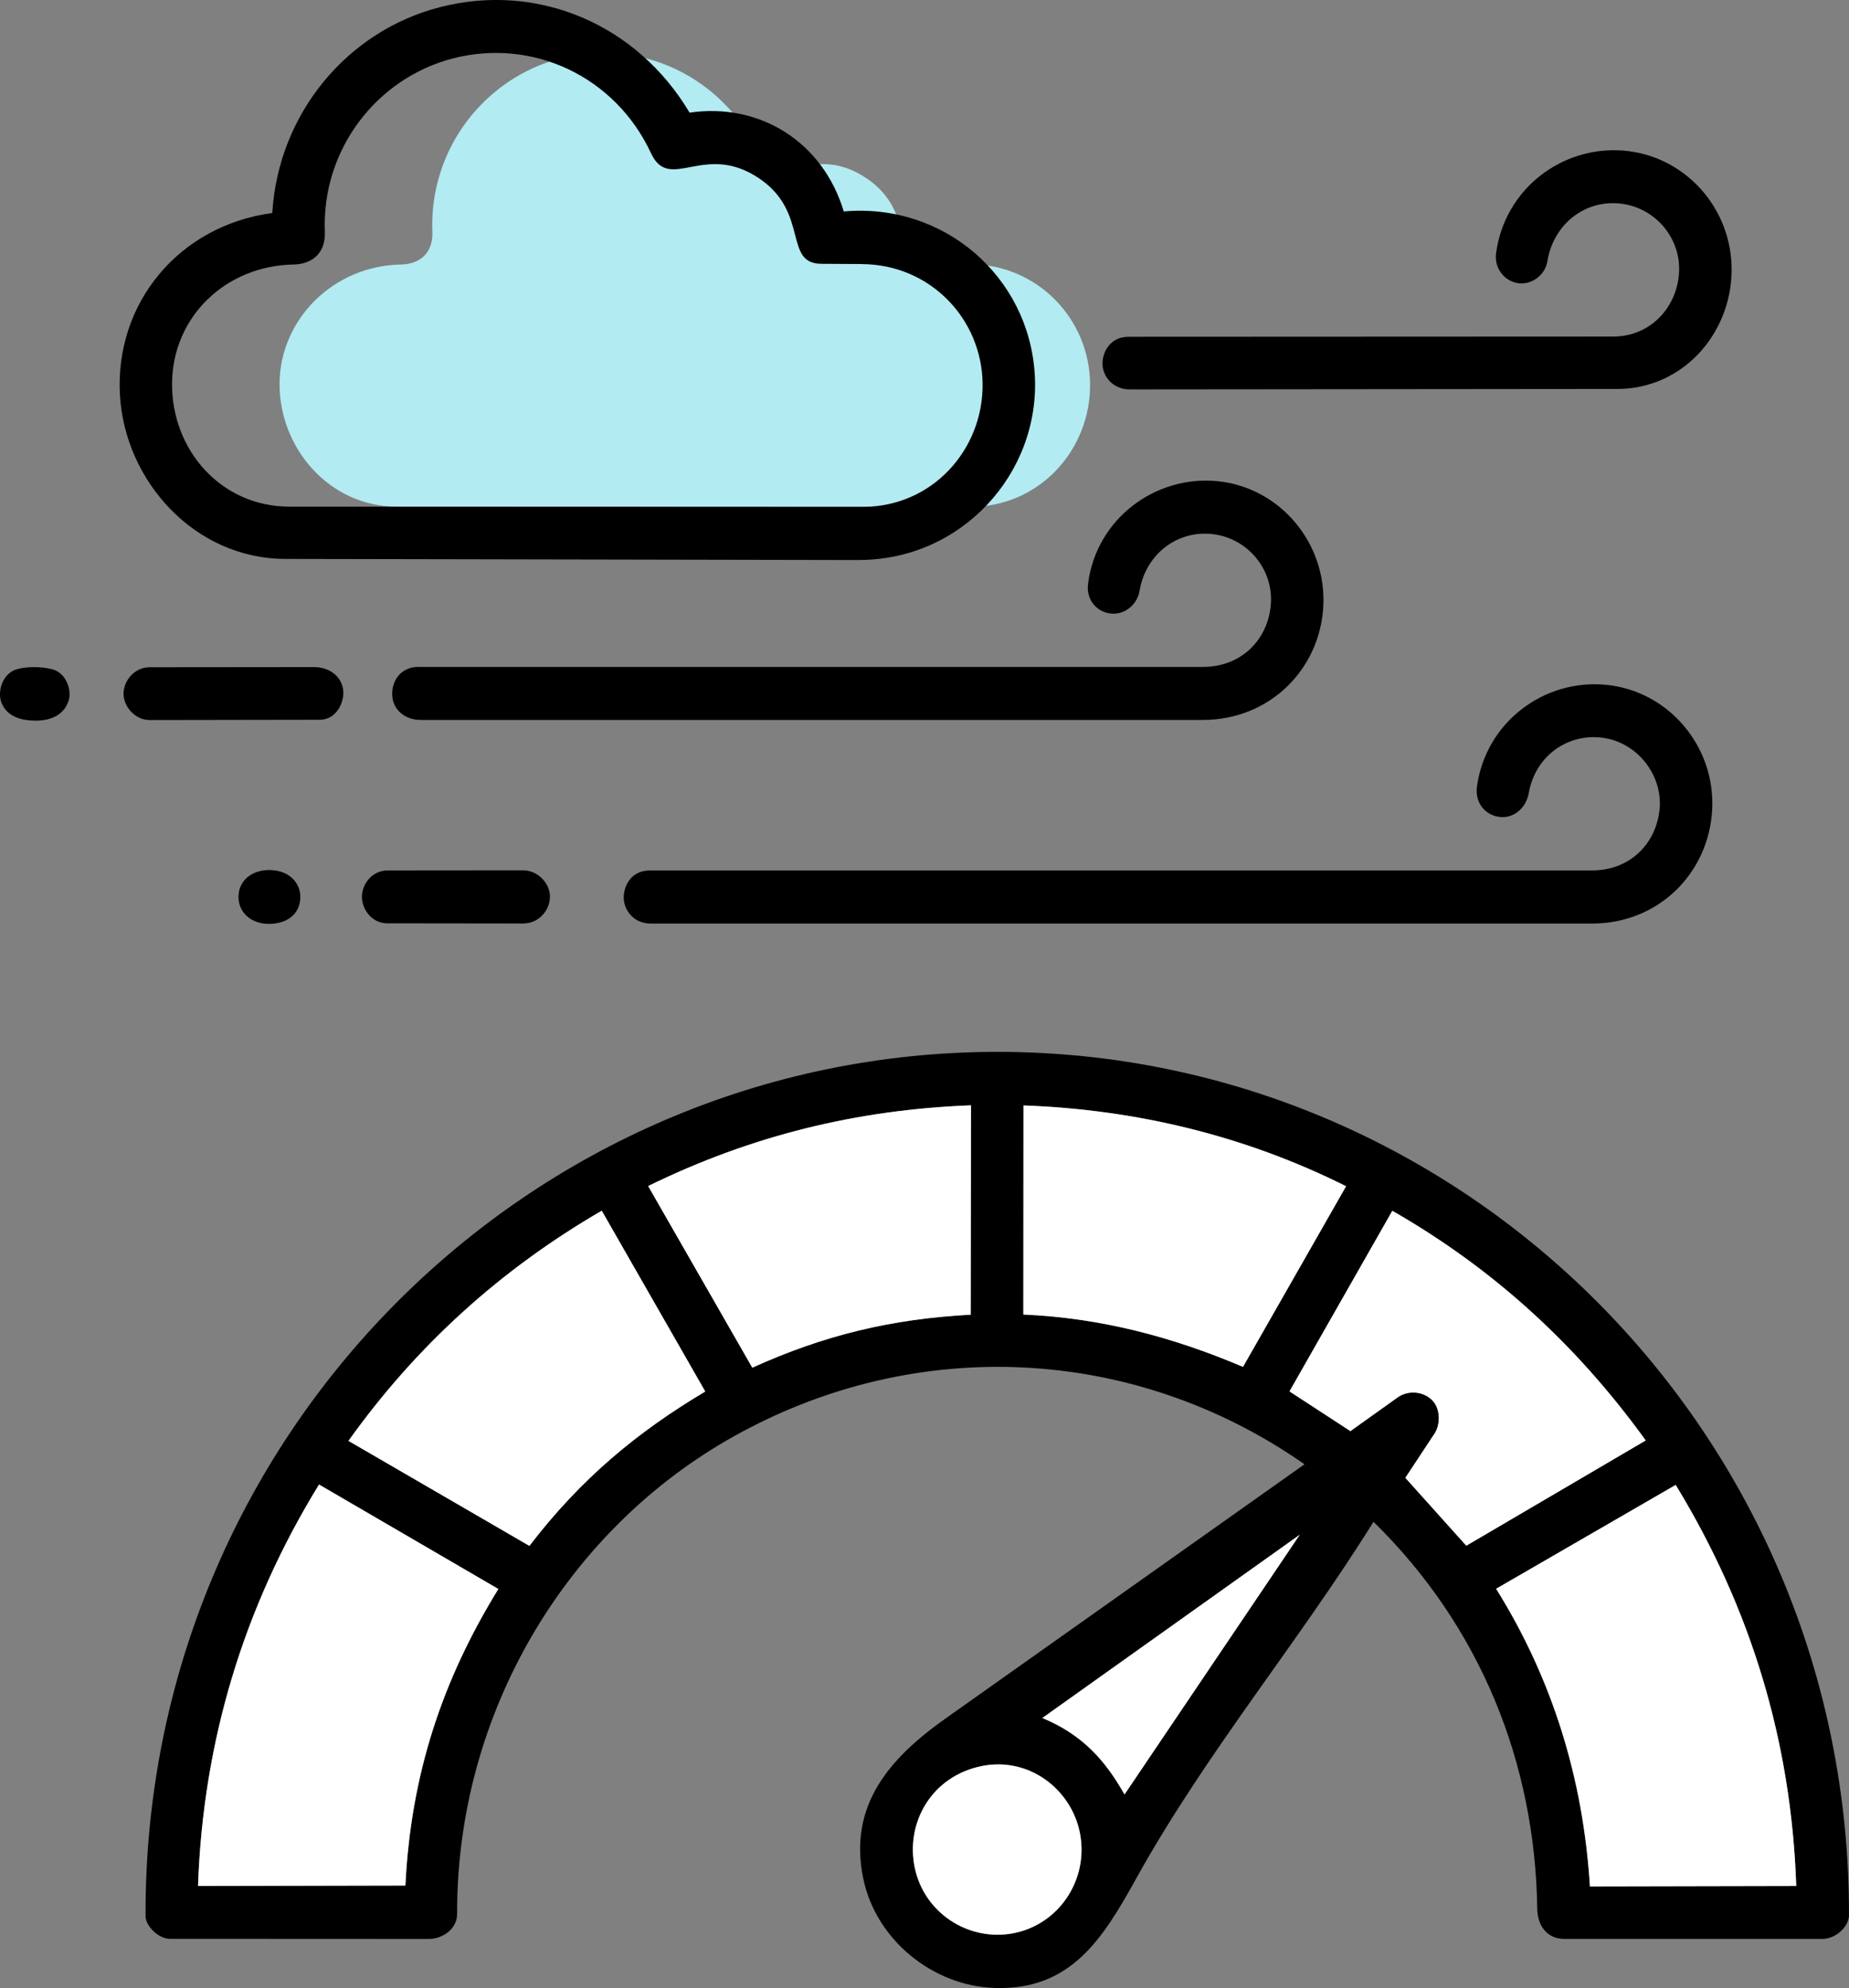 <svg width="93" height="100" viewBox="0 0 93 100" fill="none" xmlns="http://www.w3.org/2000/svg">
<rect x="0" y="0" width="93" height="100" fill="#808080" stroke="none"/>
<path d="M48.755 13.282C52.195 13.299 54.782 16.037 54.828 19.279C54.875 22.616 52.291 25.497 48.801 25.494L19.969 25.483C16.518 25.483 14.036 22.488 14.061 19.282C14.085 16.076 16.752 13.366 20.168 13.304C21.154 13.288 21.787 12.692 21.746 11.665C21.581 7.505 24.371 3.926 28.186 2.938C32.211 1.897 36.367 3.859 38.147 7.699C39.089 9.731 40.832 7.076 43.626 8.996C46.113 10.705 44.802 13.26 46.716 13.268L48.755 13.279V13.282Z" fill="#B2EBF2"/>
<path d="M57.137 94.506C55.46 97.531 53.846 100.125 50.017 99.992C46.934 99.886 44.07 97.598 43.422 94.501C42.651 90.799 44.747 88.428 47.574 86.427L65.613 73.651C57.057 67.668 46.072 67.122 36.91 72.246C28.506 76.943 22.961 86.149 22.992 96.274C22.992 97.011 22.275 97.526 21.57 97.526L8.552 97.52C7.952 97.52 7.321 96.858 7.321 96.377C7.235 72.223 26.595 52.946 50.105 52.907C73.648 52.871 93.049 72.176 92.999 96.34C92.999 96.886 92.349 97.523 91.674 97.523H78.67C77.794 97.52 77.331 96.836 77.32 96.012C77.213 88.687 74.477 81.83 69.084 76.545C65.252 82.69 60.658 88.159 57.137 94.506ZM48.824 66.126L48.838 55.598C43.128 55.815 37.803 57.112 32.6 59.658L37.839 68.795C41.444 67.161 44.813 66.346 48.824 66.129V66.126ZM62.52 68.753L67.707 59.664C62.657 57.14 57.176 55.804 51.48 55.601L51.474 66.118C55.377 66.29 58.972 67.242 62.523 68.75L62.52 68.753ZM26.628 77.756C29.209 74.383 32.049 72.031 35.473 69.991L30.267 60.897C25.16 63.863 20.937 67.695 17.526 72.474L26.628 77.756ZM72.141 72.129L70.69 74.33L73.756 77.745L82.78 72.451C79.287 67.612 75.092 63.799 70.034 60.899L64.861 69.983L67.927 71.981L70.304 70.284C70.844 69.897 71.657 69.977 72.095 70.487C72.433 70.879 72.475 71.63 72.147 72.126L72.141 72.129ZM20.391 94.84C20.667 89.244 22.248 84.502 25.066 79.924L16.047 74.669C12.254 80.839 10.216 87.585 9.96 94.863L20.391 94.84ZM79.97 94.885L90.344 94.863C90.101 87.641 88.093 80.945 84.281 74.689L75.249 79.913C78.1 84.479 79.634 89.508 79.967 94.885H79.97ZM56.559 90.26L65.376 77.191L52.427 86.411C54.471 87.254 55.62 88.587 56.559 90.257V90.26ZM49.4 88.826C46.877 89.322 45.535 91.657 46.006 93.933C46.477 96.207 48.689 97.648 50.92 97.248C53.231 96.833 54.771 94.57 54.317 92.208C53.898 90.029 51.788 88.359 49.397 88.826H49.4Z" fill="black"/>
<path d="M43.191 28.169L14.356 28.113C9.772 28.105 6.291 24.187 6.034 19.898C5.759 15.259 8.993 11.346 13.695 10.714C14.001 5.694 17.474 1.57 22.091 0.37C27.077 -0.927 32.062 1.255 34.685 5.666C38.238 5.146 41.4 7.163 42.439 10.636C47.466 10.186 51.76 13.906 52.047 18.855C52.333 23.803 48.364 28.177 43.188 28.166L43.191 28.169ZM43.348 13.28L41.309 13.269C39.395 13.258 40.709 10.706 38.219 8.997C35.426 7.08 33.682 9.732 32.74 7.7C30.958 3.86 26.804 1.898 22.779 2.939C18.964 3.924 16.171 7.506 16.339 11.666C16.381 12.69 15.747 13.286 14.761 13.305C11.345 13.367 8.679 15.938 8.654 19.283C8.629 22.628 11.111 25.484 14.563 25.484L43.395 25.495C46.888 25.495 49.469 22.617 49.422 19.28C49.375 16.038 46.788 13.3 43.348 13.283V13.28Z" fill="black"/>
<path d="M32.652 43.782H80.083C81.986 43.779 83.298 42.435 83.471 40.72C83.645 39.006 82.369 37.344 80.612 37.108C78.855 36.871 77.221 38.024 76.896 39.877C76.758 40.654 76.144 41.152 75.472 41.096C74.739 41.035 74.172 40.411 74.287 39.563C74.736 36.309 77.684 34.13 80.807 34.447C83.931 34.765 86.286 37.545 86.118 40.726C85.95 43.907 83.427 46.453 80.088 46.453H32.718C31.939 46.453 31.443 45.874 31.377 45.268C31.316 44.7 31.669 43.787 32.652 43.787V43.782Z" fill="black"/>
<path d="M21.08 33.546H60.501C62.404 33.546 63.726 32.224 63.911 30.504C64.104 28.692 62.795 27.095 61.027 26.869C59.258 26.644 57.639 27.835 57.319 29.708C57.19 30.462 56.529 30.927 55.887 30.863C55.181 30.793 54.617 30.189 54.727 29.352C55.151 26.087 58.11 23.895 61.239 24.203C64.376 24.515 66.731 27.312 66.558 30.504C66.384 33.688 63.842 36.212 60.501 36.212H21.171C20.358 36.212 19.813 35.714 19.736 35.074C19.653 34.397 20.039 33.54 21.083 33.54L21.08 33.546Z" fill="black"/>
<path d="M56.749 16.94L81.132 16.929C83.055 16.929 84.388 15.401 84.454 13.645C84.521 11.897 83.182 10.392 81.433 10.233C79.683 10.074 78.135 11.288 77.83 13.138C77.709 13.876 76.998 14.343 76.345 14.243C75.692 14.143 75.144 13.511 75.249 12.735C75.681 9.515 78.549 7.328 81.653 7.575C84.757 7.823 87.148 10.497 87.096 13.656C87.044 16.815 84.628 19.561 81.344 19.564L56.821 19.587C56.057 19.587 55.526 19.041 55.46 18.415C55.394 17.789 55.801 16.94 56.749 16.94Z" fill="black"/>
<path d="M16.083 36.203L7.53 36.217C6.786 36.217 6.213 35.538 6.213 34.89C6.213 34.242 6.764 33.562 7.519 33.562L15.797 33.554C16.565 33.554 17.16 34.005 17.259 34.687C17.342 35.271 16.951 36.201 16.086 36.203H16.083Z" fill="black"/>
<path d="M26.316 46.45L19.477 46.442C18.714 46.442 18.196 45.749 18.204 45.095C18.212 44.441 18.733 43.784 19.488 43.782L26.305 43.776C27.063 43.776 27.658 44.438 27.661 45.092C27.661 45.791 27.099 46.45 26.319 46.448L26.316 46.45Z" fill="black"/>
<path d="M2.627 33.663C3.354 33.852 3.597 34.734 3.467 35.188C3.25 35.956 2.566 36.256 1.757 36.248C1.032 36.24 0.36 36.031 0.082 35.366C-0.141 34.831 0.087 33.902 0.828 33.668C1.288 33.523 2.054 33.515 2.627 33.663Z" fill="black"/>
<path d="M13.623 43.765C14.56 43.795 15.103 44.416 15.105 45.101C15.108 45.997 14.417 46.475 13.505 46.47C12.654 46.467 11.99 45.916 11.995 45.098C12.001 44.324 12.634 43.731 13.623 43.762V43.765Z" fill="black"/>
<path d="M20.391 94.84L9.96 94.863C10.213 87.585 12.254 80.839 16.047 74.67L25.066 79.924C22.248 84.502 20.664 89.244 20.391 94.84Z" fill="white"/>
<path d="M79.97 94.885C79.637 89.511 78.103 84.48 75.251 79.913L84.284 74.689C88.096 80.942 90.101 87.638 90.347 94.863L79.973 94.885H79.97Z" fill="white"/>
<path d="M26.628 77.756L17.526 72.474C20.939 67.698 25.159 63.863 30.266 60.897L35.473 69.991C32.049 72.028 29.209 74.383 26.628 77.756Z" fill="white"/>
<path d="M62.52 68.753C58.969 67.245 55.374 66.29 51.471 66.12L51.477 55.603C57.176 55.807 62.657 57.142 67.704 59.667L62.517 68.756L62.52 68.753Z" fill="white"/>
<path d="M48.824 66.126C44.816 66.343 41.447 67.158 37.839 68.792L32.6 59.656C37.803 57.109 43.128 55.812 48.838 55.595L48.824 66.123V66.126Z" fill="white"/>
<path d="M72.142 72.129C72.469 71.631 72.428 70.882 72.089 70.49C71.651 69.98 70.841 69.902 70.299 70.286L67.922 71.984L64.856 69.986L70.029 60.902C75.089 63.802 79.281 67.615 82.774 72.454L73.75 77.748L70.684 74.333L72.136 72.132L72.142 72.129Z" fill="white"/>
<path d="M49.4 88.826C51.791 88.359 53.901 90.029 54.319 92.208C54.774 94.57 53.234 96.83 50.923 97.248C48.689 97.648 46.477 96.21 46.009 93.933C45.538 91.657 46.879 89.322 49.403 88.826H49.4Z" fill="white"/>
<path d="M56.559 90.26C55.62 88.59 54.471 87.257 52.427 86.414L65.376 77.194L56.559 90.262V90.26Z" fill="white"/>
</svg>
